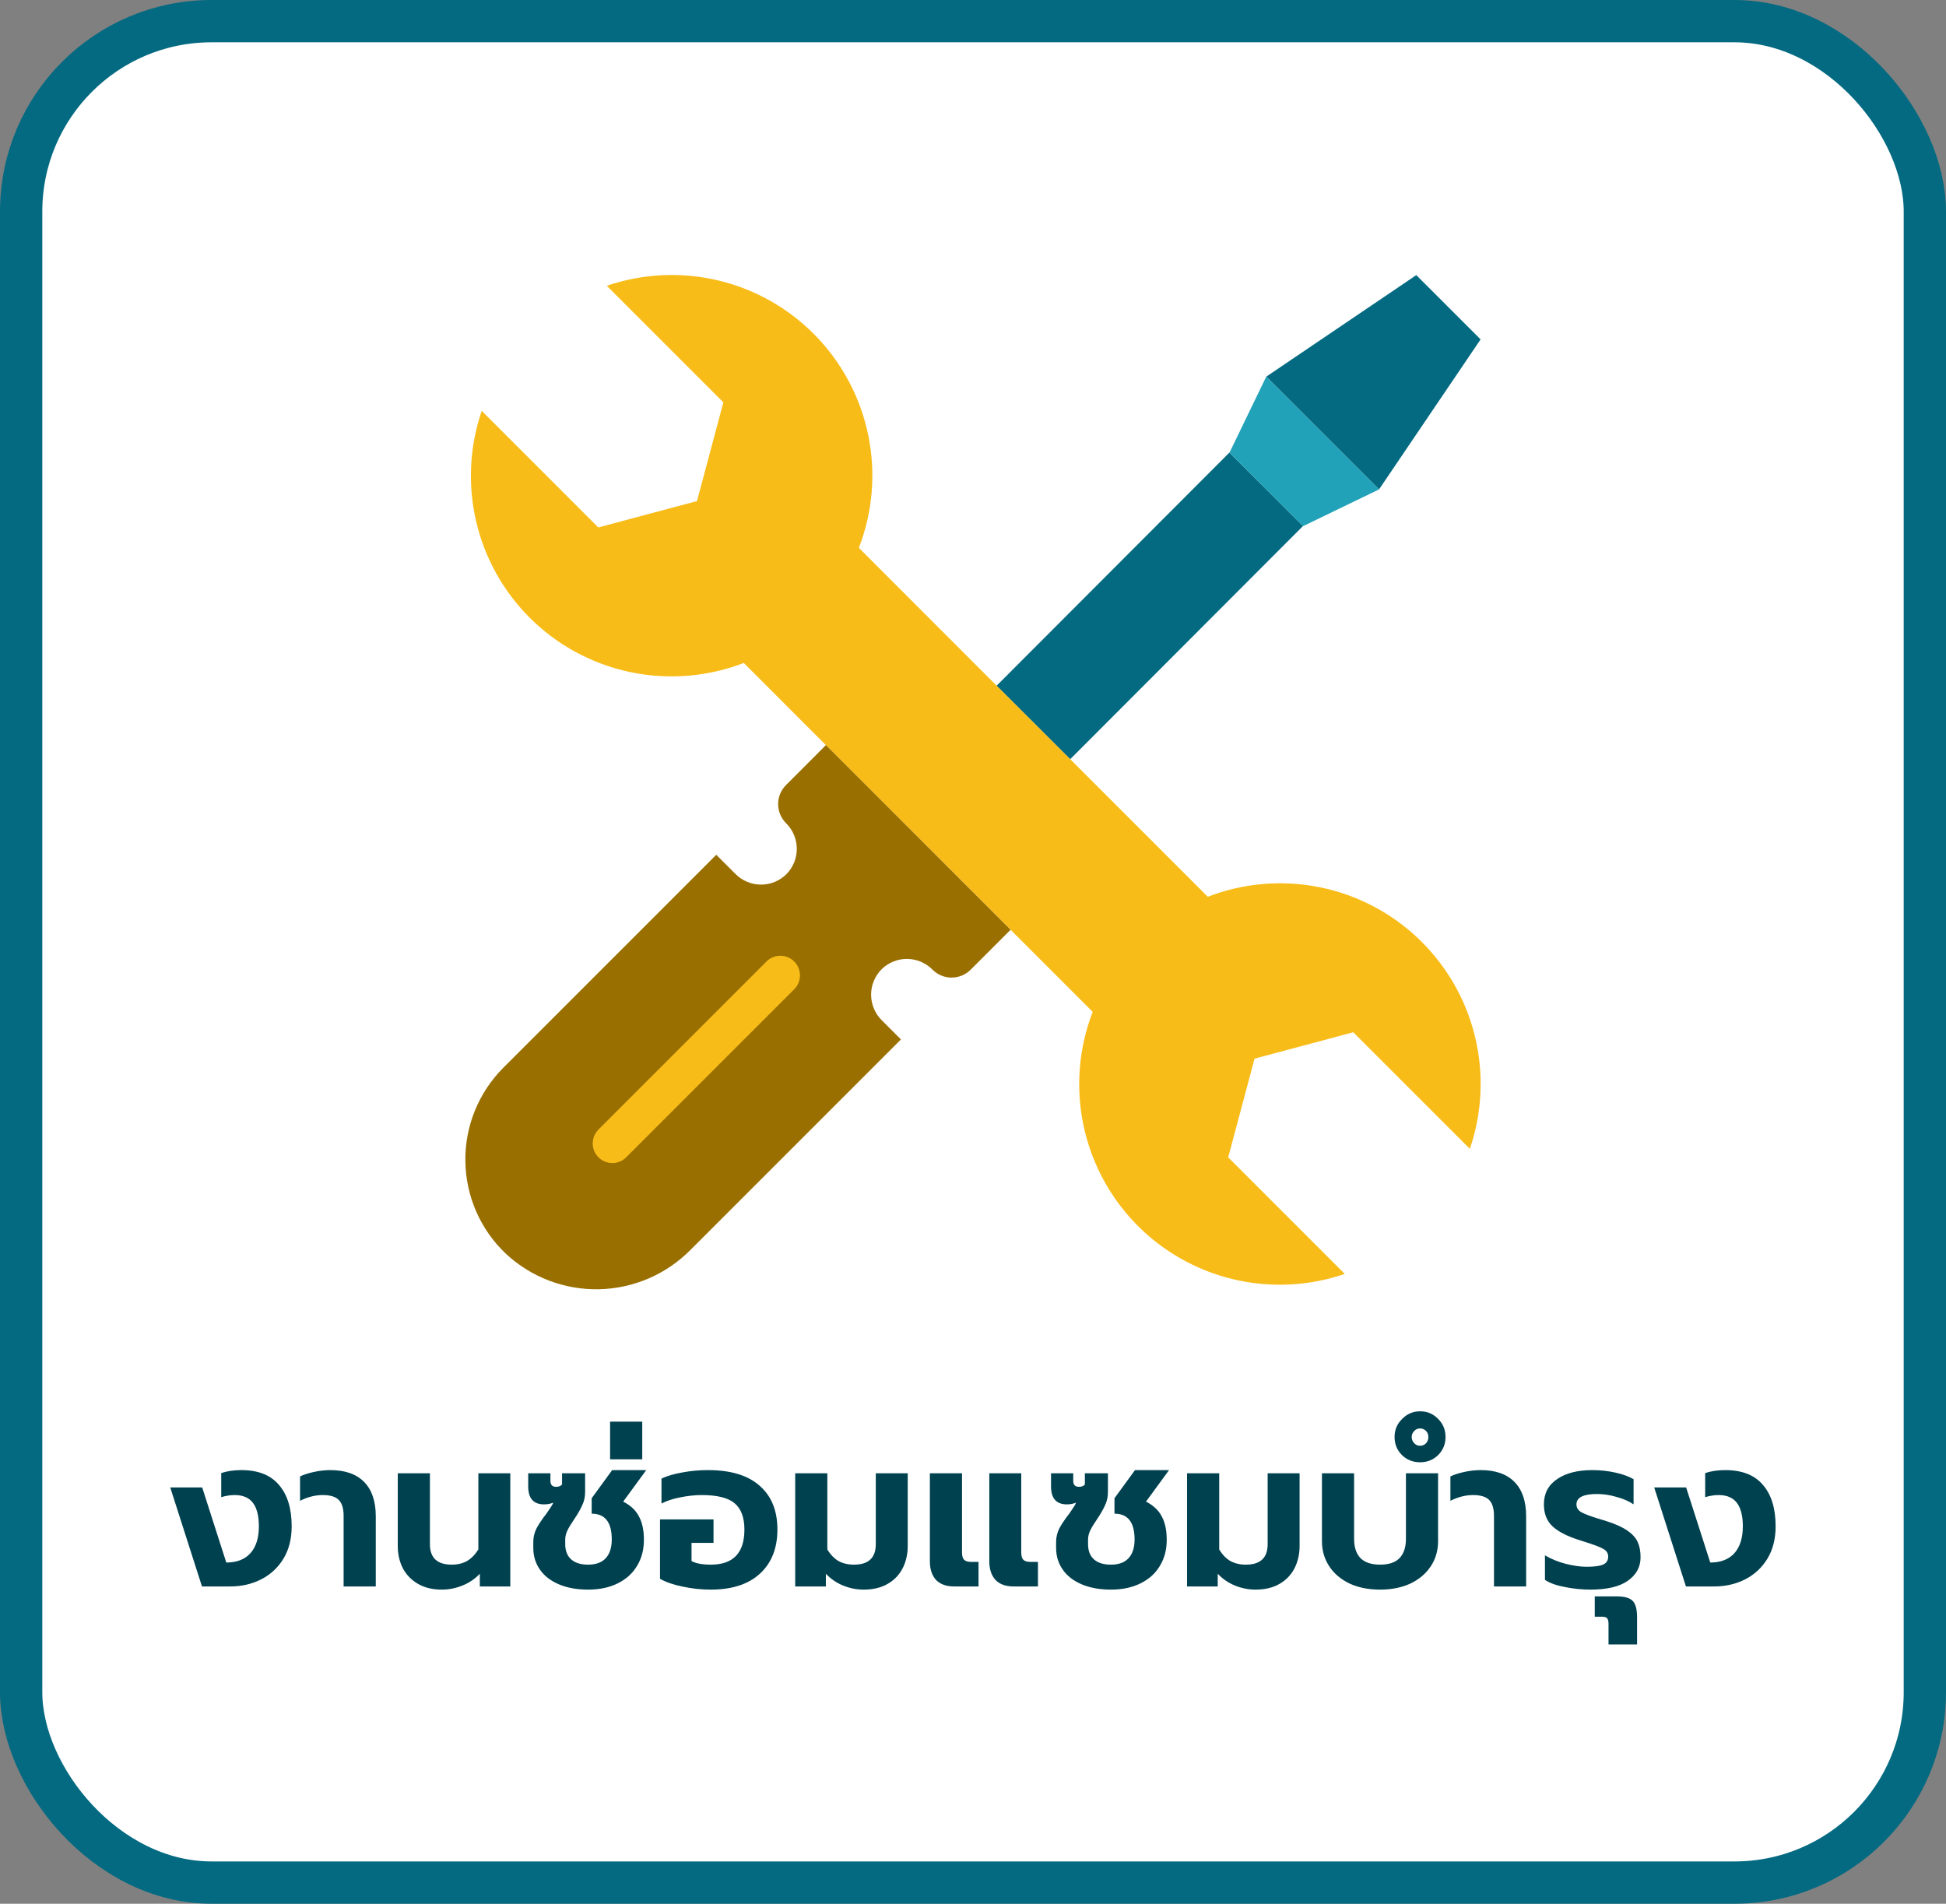 <?xml version="1.0" encoding="UTF-8"?>
<svg xmlns="http://www.w3.org/2000/svg" width="92" height="90" viewBox="0 0 92 90" fill="none">
  <rect x="0" y="0" width="92" height="90" fill="#808080" stroke="none"/>
  <rect x="1" y="1" width="90" height="88" rx="9" fill="white"></rect>
  <g clip-path="url(#clip0_327_32547)">
    <rect width="48" height="48" transform="translate(22 13)" fill="white"></rect>
    <path d="M58.123 21.394L47.116 32.418L50.595 35.892L61.602 24.868L58.123 21.394Z" fill="#046A81"></path>
    <path d="M25.038 29.199C26.338 30.498 27.986 31.391 29.783 31.771C31.58 32.152 33.449 32.002 35.163 31.342L41.671 37.855L45.15 41.329L51.658 47.836C51.007 49.52 50.851 51.355 51.207 53.125C51.564 54.895 52.418 56.526 53.669 57.828C54.921 59.129 56.518 60.045 58.273 60.47C60.027 60.895 61.867 60.81 63.575 60.226L58.065 54.715L59.311 50.048L63.978 48.801L69.489 54.312C70.074 52.604 70.159 50.764 69.734 49.01C69.309 47.255 68.392 45.658 67.091 44.407C65.79 43.155 64.158 42.301 62.389 41.944C60.619 41.588 58.784 41.744 57.1 42.395L50.592 35.887L47.112 32.413L40.605 25.9C41.255 24.216 41.411 22.381 41.055 20.611C40.699 18.842 39.844 17.21 38.593 15.909C37.341 14.608 35.744 13.691 33.99 13.266C32.235 12.841 30.395 12.926 28.687 13.511L34.198 19.021L32.952 23.689L28.285 24.935L22.774 19.424C22.199 21.102 22.107 22.908 22.507 24.636C22.907 26.364 23.784 27.945 25.038 29.199Z" fill="#F8BC18"></path>
    <path d="M59.864 17.807L65.195 23.139L69.997 16.045L66.957 13.006L59.864 17.807Z" fill="#046A81"></path>
    <path d="M58.127 21.397L61.605 24.874L65.195 23.138L59.863 17.807L58.127 21.397Z" fill="#22A2B9"></path>
    <path d="M37.154 37.12L39.047 35.225L47.776 43.956L45.883 45.849C45.643 46.086 45.319 46.218 44.982 46.216C44.644 46.215 44.321 46.079 44.084 45.839C43.927 45.68 43.74 45.554 43.533 45.467C43.327 45.38 43.106 45.335 42.882 45.334C42.658 45.332 42.437 45.375 42.229 45.46C42.022 45.544 41.834 45.669 41.675 45.826C41.357 46.147 41.18 46.582 41.182 47.033C41.185 47.485 41.367 47.917 41.688 48.235L42.593 49.14L32.647 59.086C31.5 60.248 29.944 60.917 28.311 60.95C26.679 60.983 25.098 60.377 23.905 59.262C23.314 58.699 22.841 58.024 22.514 57.277C22.188 56.529 22.013 55.724 22.001 54.908C21.988 54.092 22.139 53.282 22.444 52.525C22.748 51.768 23.201 51.079 23.774 50.499L33.863 40.41L34.768 41.315C35.086 41.636 35.518 41.818 35.97 41.82C36.422 41.823 36.856 41.646 37.178 41.328C37.495 41.007 37.672 40.572 37.67 40.121C37.667 39.669 37.486 39.236 37.164 38.919C36.925 38.681 36.789 38.358 36.787 38.021C36.785 37.684 36.917 37.36 37.154 37.12Z" fill="#996F00"></path>
    <path d="M28.949 54.986C28.765 54.986 28.586 54.931 28.433 54.829C28.281 54.727 28.162 54.582 28.091 54.413C28.021 54.243 28.003 54.057 28.038 53.877C28.074 53.697 28.163 53.531 28.292 53.401L36.236 45.456C36.41 45.281 36.646 45.184 36.892 45.184C37.138 45.184 37.374 45.281 37.548 45.456C37.722 45.63 37.82 45.866 37.82 46.112C37.82 46.358 37.722 46.594 37.548 46.768L29.602 54.714C29.429 54.887 29.194 54.985 28.949 54.986Z" fill="#F8BC18"></path>
  </g>
  <path d="M8.049 70.32H9.559L10.698 73.87C11.192 73.87 11.572 73.723 11.838 73.43C12.105 73.13 12.239 72.707 12.239 72.16C12.239 71.667 12.145 71.297 11.959 71.05C11.772 70.803 11.485 70.68 11.098 70.68C10.885 70.68 10.672 70.713 10.459 70.78V69.64C10.739 69.547 11.055 69.5 11.409 69.5C12.202 69.5 12.795 69.733 13.188 70.2C13.588 70.66 13.789 71.313 13.789 72.16C13.789 72.753 13.659 73.263 13.399 73.69C13.139 74.117 12.785 74.443 12.338 74.67C11.899 74.89 11.415 75 10.889 75H9.549L8.049 70.32ZM16.245 71.67C16.245 71.323 16.172 71.073 16.025 70.92C15.879 70.76 15.622 70.68 15.255 70.68C14.902 70.68 14.545 70.77 14.185 70.95V69.8C14.345 69.72 14.559 69.65 14.825 69.59C15.099 69.53 15.362 69.5 15.615 69.5C16.315 69.5 16.849 69.687 17.215 70.06C17.582 70.433 17.765 70.973 17.765 71.68V75H16.245V71.67ZM20.885 75.15C20.452 75.15 20.078 75.06 19.765 74.88C19.452 74.7 19.212 74.453 19.045 74.14C18.885 73.827 18.805 73.477 18.805 73.09V69.65H20.325V73C20.325 73.647 20.669 73.97 21.355 73.97C21.635 73.97 21.875 73.913 22.075 73.8C22.282 73.68 22.462 73.497 22.615 73.25V69.65H24.125V75H22.685V74.4C22.452 74.647 22.175 74.833 21.855 74.96C21.542 75.087 21.218 75.15 20.885 75.15ZM27.802 75.15C27.276 75.15 26.816 75.067 26.422 74.9C26.029 74.733 25.729 74.5 25.522 74.2C25.316 73.9 25.212 73.56 25.212 73.18V72.9C25.212 72.667 25.266 72.447 25.372 72.24C25.486 72.033 25.639 71.807 25.832 71.56C25.852 71.533 25.902 71.46 25.982 71.34C26.069 71.22 26.126 71.12 26.152 71.04C26.019 71.093 25.876 71.12 25.722 71.12C25.222 71.12 24.972 70.837 24.972 70.27V69.65H26.022V70.01C26.022 70.197 26.112 70.29 26.292 70.29C26.419 70.29 26.512 70.253 26.572 70.18V69.65H27.662V70.54C27.662 70.767 27.616 70.977 27.522 71.17C27.436 71.363 27.309 71.583 27.142 71.83C26.996 72.043 26.889 72.22 26.822 72.36C26.756 72.5 26.722 72.643 26.722 72.79V73C26.722 73.313 26.816 73.553 27.002 73.72C27.189 73.887 27.456 73.97 27.802 73.97C28.169 73.97 28.446 73.87 28.632 73.67C28.826 73.463 28.922 73.167 28.922 72.78C28.922 71.967 28.606 71.56 27.972 71.56V70.83L28.942 69.5H30.552L29.462 70.99C29.816 71.17 30.066 71.407 30.212 71.7C30.366 71.987 30.442 72.353 30.442 72.8C30.442 73.26 30.336 73.667 30.122 74.02C29.916 74.373 29.612 74.65 29.212 74.85C28.812 75.05 28.342 75.15 27.802 75.15ZM28.843 67.21H30.363V68.99H28.843V67.21ZM33.603 75.15C33.156 75.15 32.716 75.103 32.283 75.01C31.849 74.923 31.489 74.8 31.203 74.64V71.83H33.733V72.94H32.693V73.8C32.9 73.913 33.203 73.97 33.603 73.97C34.663 73.97 35.193 73.417 35.193 72.31C35.193 71.743 35.039 71.33 34.733 71.07C34.426 70.81 33.91 70.68 33.183 70.68C32.849 70.68 32.506 70.717 32.153 70.79C31.806 70.857 31.513 70.953 31.273 71.08V69.9C31.546 69.773 31.876 69.677 32.263 69.61C32.65 69.537 33.053 69.5 33.473 69.5C34.546 69.5 35.359 69.747 35.913 70.24C36.473 70.727 36.753 71.417 36.753 72.31C36.753 73.19 36.48 73.883 35.933 74.39C35.386 74.897 34.609 75.15 33.603 75.15ZM40.834 75.15C40.501 75.15 40.178 75.087 39.864 74.96C39.551 74.833 39.278 74.647 39.044 74.4V75H37.594V69.65H39.114V73.25C39.261 73.497 39.438 73.68 39.644 73.8C39.851 73.913 40.094 73.97 40.374 73.97C41.061 73.97 41.404 73.647 41.404 73V69.65H42.914V73.09C42.914 73.477 42.834 73.827 42.674 74.14C42.514 74.453 42.278 74.7 41.964 74.88C41.651 75.06 41.274 75.15 40.834 75.15ZM45.101 75C44.735 75 44.451 74.897 44.251 74.69C44.058 74.477 43.961 74.183 43.961 73.81V69.65H45.481V73.4C45.481 73.56 45.515 73.673 45.581 73.74C45.648 73.807 45.758 73.84 45.911 73.84H46.261V75H45.101ZM47.911 75C47.545 75 47.261 74.897 47.061 74.69C46.868 74.477 46.771 74.183 46.771 73.81V69.65H48.281V73.4C48.281 73.56 48.315 73.673 48.381 73.74C48.448 73.807 48.561 73.84 48.721 73.84H49.071V75H47.911ZM52.519 75.15C51.992 75.15 51.532 75.067 51.139 74.9C50.746 74.733 50.446 74.5 50.239 74.2C50.032 73.9 49.929 73.56 49.929 73.18V72.9C49.929 72.667 49.983 72.447 50.089 72.24C50.203 72.033 50.356 71.807 50.549 71.56C50.569 71.533 50.619 71.46 50.699 71.34C50.786 71.22 50.843 71.12 50.869 71.04C50.736 71.093 50.593 71.12 50.439 71.12C49.939 71.12 49.689 70.837 49.689 70.27V69.65H50.739V70.01C50.739 70.197 50.829 70.29 51.009 70.29C51.136 70.29 51.229 70.253 51.289 70.18V69.65H52.379V70.54C52.379 70.767 52.333 70.977 52.239 71.17C52.153 71.363 52.026 71.583 51.859 71.83C51.712 72.043 51.606 72.22 51.539 72.36C51.472 72.5 51.439 72.643 51.439 72.79V73C51.439 73.313 51.532 73.553 51.719 73.72C51.906 73.887 52.172 73.97 52.519 73.97C52.886 73.97 53.163 73.87 53.349 73.67C53.542 73.463 53.639 73.167 53.639 72.78C53.639 71.967 53.322 71.56 52.689 71.56V70.83L53.659 69.5H55.269L54.179 70.99C54.532 71.17 54.782 71.407 54.929 71.7C55.083 71.987 55.159 72.353 55.159 72.8C55.159 73.26 55.053 73.667 54.839 74.02C54.633 74.373 54.329 74.65 53.929 74.85C53.529 75.05 53.059 75.15 52.519 75.15ZM59.36 75.15C59.026 75.15 58.703 75.087 58.39 74.96C58.076 74.833 57.803 74.647 57.57 74.4V75H56.12V69.65H57.64V73.25C57.786 73.497 57.963 73.68 58.17 73.8C58.376 73.913 58.62 73.97 58.9 73.97C59.586 73.97 59.93 73.647 59.93 73V69.65H61.44V73.09C61.44 73.477 61.36 73.827 61.2 74.14C61.04 74.453 60.803 74.7 60.49 74.88C60.176 75.06 59.8 75.15 59.36 75.15ZM65.247 75.15C64.694 75.15 64.21 75.053 63.797 74.86C63.383 74.66 63.063 74.387 62.837 74.04C62.61 73.693 62.497 73.3 62.497 72.86V69.65H64.017V72.76C64.017 73.147 64.117 73.447 64.317 73.66C64.523 73.867 64.834 73.97 65.247 73.97C65.66 73.97 65.967 73.867 66.167 73.66C66.367 73.447 66.467 73.147 66.467 72.76V69.65H67.987V72.86C67.987 73.3 67.874 73.693 67.647 74.04C67.42 74.387 67.1 74.66 66.687 74.86C66.273 75.053 65.793 75.15 65.247 75.15ZM67.14 69.13C66.8 69.13 66.513 69.017 66.28 68.79C66.047 68.557 65.93 68.27 65.93 67.93C65.93 67.597 66.05 67.313 66.29 67.08C66.523 66.84 66.807 66.72 67.14 66.72C67.473 66.72 67.757 66.84 67.99 67.08C68.223 67.313 68.34 67.597 68.34 67.93C68.34 68.27 68.223 68.557 67.99 68.79C67.757 69.017 67.473 69.13 67.14 69.13ZM67.14 68.35C67.247 68.35 67.34 68.31 67.42 68.23C67.493 68.143 67.53 68.047 67.53 67.94C67.53 67.827 67.493 67.73 67.42 67.65C67.34 67.57 67.247 67.53 67.14 67.53C67.027 67.53 66.933 67.57 66.86 67.65C66.78 67.73 66.74 67.827 66.74 67.94C66.74 68.047 66.78 68.143 66.86 68.23C66.933 68.31 67.027 68.35 67.14 68.35ZM70.63 71.67C70.63 71.323 70.557 71.073 70.41 70.92C70.263 70.76 70.007 70.68 69.64 70.68C69.287 70.68 68.93 70.77 68.57 70.95V69.8C68.73 69.72 68.943 69.65 69.21 69.59C69.483 69.53 69.747 69.5 70 69.5C70.7 69.5 71.233 69.687 71.6 70.06C71.967 70.433 72.15 70.973 72.15 71.68V75H70.63V71.67ZM75.19 75.15C74.797 75.15 74.397 75.11 73.99 75.03C73.59 74.957 73.273 74.843 73.04 74.69V73.53C73.333 73.703 73.66 73.837 74.02 73.93C74.387 74.023 74.717 74.07 75.01 74.07C75.363 74.07 75.62 74.037 75.78 73.97C75.947 73.897 76.03 73.77 76.03 73.59C76.03 73.43 75.95 73.307 75.79 73.22C75.637 73.133 75.347 73.023 74.92 72.89L74.67 72.81C74.097 72.63 73.673 72.413 73.4 72.16C73.127 71.907 72.99 71.56 72.99 71.12C72.99 70.607 73.197 70.21 73.61 69.93C74.023 69.643 74.58 69.5 75.28 69.5C75.66 69.5 76.027 69.54 76.38 69.62C76.733 69.7 77.017 69.803 77.23 69.93V71.12C77.017 70.973 76.75 70.857 76.43 70.77C76.117 70.677 75.807 70.63 75.5 70.63C74.853 70.63 74.53 70.793 74.53 71.12C74.53 71.28 74.607 71.403 74.76 71.49C74.913 71.577 75.187 71.68 75.58 71.8L75.94 71.91C76.36 72.043 76.687 72.19 76.92 72.35C77.16 72.51 77.327 72.69 77.42 72.89C77.513 73.09 77.56 73.333 77.56 73.62C77.56 74.08 77.36 74.45 76.96 74.73C76.567 75.01 75.977 75.15 75.19 75.15ZM76.045 76.76C76.045 76.64 76.021 76.553 75.975 76.5C75.928 76.453 75.845 76.43 75.725 76.43H75.395V75.47H76.445C76.805 75.47 77.055 75.543 77.195 75.69C77.328 75.837 77.395 76.09 77.395 76.45V77.74H76.045V76.76ZM78.205 70.32H79.715L80.855 73.87C81.348 73.87 81.728 73.723 81.995 73.43C82.261 73.13 82.395 72.707 82.395 72.16C82.395 71.667 82.301 71.297 82.115 71.05C81.928 70.803 81.641 70.68 81.255 70.68C81.041 70.68 80.828 70.713 80.615 70.78V69.64C80.895 69.547 81.211 69.5 81.565 69.5C82.358 69.5 82.951 69.733 83.345 70.2C83.745 70.66 83.945 71.313 83.945 72.16C83.945 72.753 83.815 73.263 83.555 73.69C83.295 74.117 82.941 74.443 82.495 74.67C82.055 74.89 81.571 75 81.045 75H79.705L78.205 70.32Z" fill="#00414F"></path>
  <rect x="1" y="1" width="90" height="88" rx="9" stroke="#046A81" stroke-width="2"></rect>
  <defs>
    <clipPath id="clip0_327_32547">
      <rect width="48" height="48" fill="white" transform="translate(22 13)"></rect>
    </clipPath>
  </defs>
</svg>
